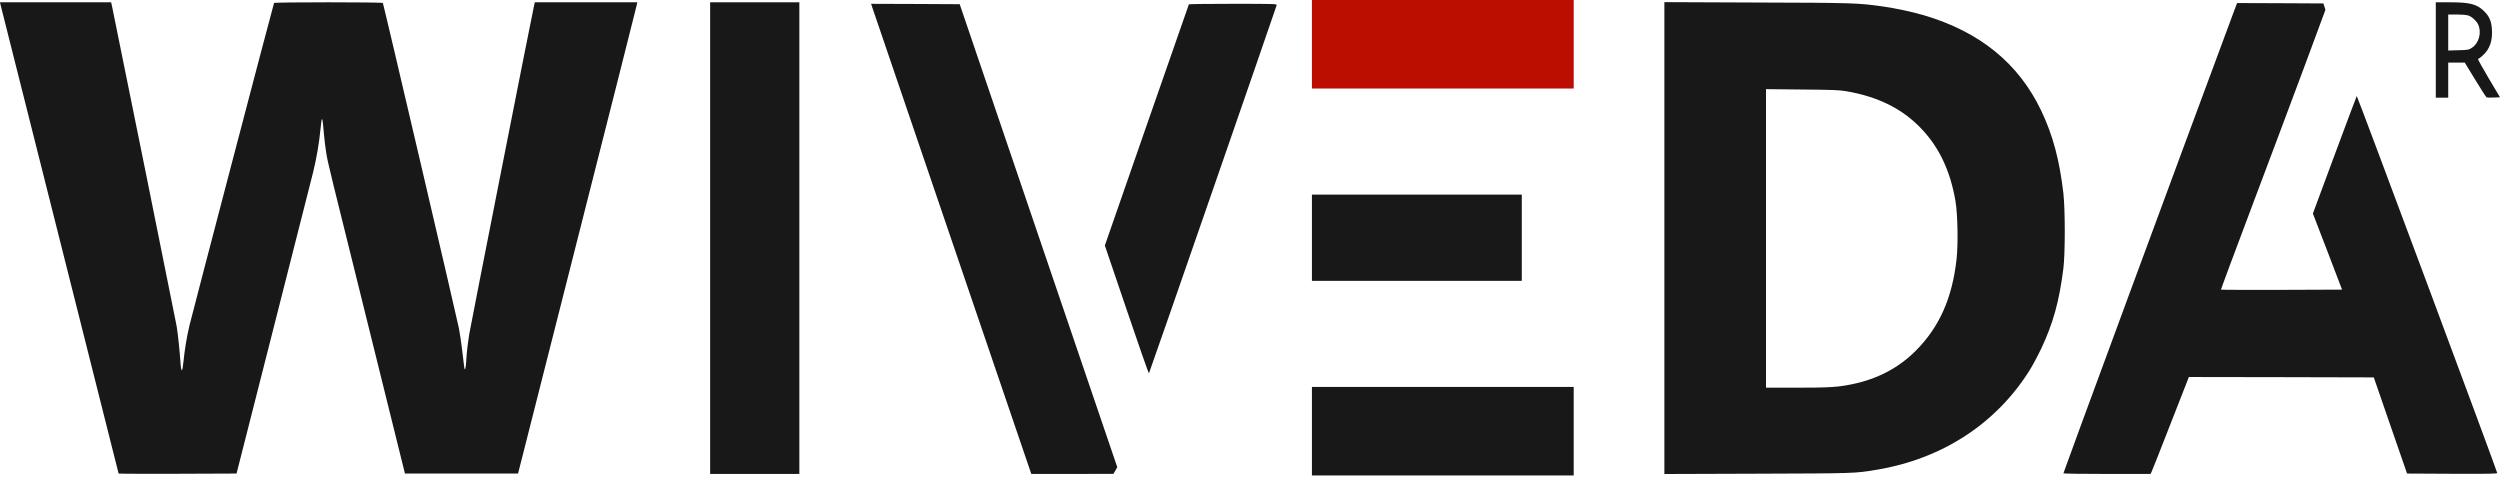 <svg width="900" height="172" viewBox="0 0 900 172" fill="none" xmlns="http://www.w3.org/2000/svg">
<path d="M472.293 15.935V31.87H519.413H566.533V15.935V0H519.413H472.293V15.935Z" fill="#BC0D01"/>
<path d="M0.158 1.566C0.263 2.005 9.871 40.139 21.506 86.323C33.168 132.534 42.697 170.393 42.697 170.476C42.697 170.559 52.252 170.586 63.914 170.559L85.157 170.476L98.398 118.413C105.689 89.785 112.138 64.399 112.717 62.036C113.928 57.145 114.929 51.294 115.403 46.266C115.876 41.238 116.061 41.596 116.64 48.519C116.797 50.36 117.166 53.327 117.456 55.112C118.035 58.712 118.035 58.657 134.408 124.594L145.78 170.476H166.154H186.502L207.798 86.543C219.512 40.387 229.173 2.197 229.252 1.703L229.41 0.824H210.957H192.53L192.241 2.115C191.293 6.374 169.287 117.946 168.945 120.199C168.286 124.512 168.023 126.82 167.839 130.007C167.655 132.947 167.339 133.798 167.102 132.067C167.023 131.6 166.733 129.018 166.417 126.38C166.102 123.743 165.575 120.089 165.233 118.276C164.575 114.841 138.093 1.511 137.83 1.071C137.646 0.742 98.845 0.742 98.661 1.071C98.45 1.401 69.178 113.11 68.204 117.177C67.204 121.435 66.467 125.941 66.072 130.007C65.677 134.183 65.23 134.375 64.966 130.419C64.703 126.435 64.071 120.363 63.598 117.451C63.308 115.665 42.934 14.863 40.328 2.253L40.012 0.824H20.006H0L0.158 1.566Z" fill="#181818"/>
<path d="M255.652 85.721V170.615H271.709H287.766V85.721V0.826H271.709H255.652V85.721Z" fill="#181818"/>
<path d="M599.175 85.719V170.641L632.686 170.531C668.09 170.421 667.75 170.421 675.672 169.103C699.155 165.174 718.529 152.591 730.61 133.386C731.743 131.573 733.665 127.974 734.873 125.419C739.137 116.407 741.348 108.385 742.825 96.571C743.48 91.159 743.48 75.609 742.825 69.647C741.453 57.723 739.032 48.602 734.848 39.865C726.712 22.804 712.734 11.429 692.6 5.495C688.517 4.286 682.491 2.995 677.884 2.335C668.828 1.071 667.855 1.016 632.686 0.907L599.175 0.769V85.719ZM664.46 32.804C676.042 34.782 684.728 39.068 691.572 46.211C698.101 53.025 702.1 61.459 703.972 72.394C704.761 77.037 704.971 87.779 704.366 93.275C702.81 107.286 698.206 117.644 689.81 126.133C683.595 132.397 676.042 136.381 666.827 138.304C661.669 139.376 658.56 139.568 646.769 139.568H635.766V85.829V32.09L648.745 32.227C659.299 32.31 662.194 32.419 664.46 32.804Z" fill="#181818"/>
<path d="M876.887 17.995V35.167H879.124H881.36V28.848V22.528H884.335H887.31L891.1 28.738C893.181 32.144 894.998 35.002 895.183 35.057C895.338 35.139 896.496 35.167 897.734 35.111L900 35.029L895.917 28.16C893.68 24.397 891.943 21.265 892.103 21.209C892.891 20.935 894.813 19.122 895.523 17.94C896.76 15.907 897.235 13.819 897.105 10.852C896.97 7.775 896.207 5.907 894.259 4.011C891.654 1.484 889.182 0.824 881.969 0.824H876.887V17.995ZM888.494 5.55C889.866 5.962 891.574 7.555 892.182 8.901C893.445 11.786 892.392 15.578 889.916 17.171C888.678 17.968 888.523 17.995 884.994 18.078L881.36 18.188V11.704V5.22H884.415C886.102 5.22 887.944 5.357 888.494 5.55Z" fill="#181818"/>
<path d="M804.338 3.766C785.598 54.126 742.741 170.259 742.821 170.396C742.875 170.533 749.984 170.616 758.565 170.616H774.201L774.57 169.847C774.78 169.434 777.885 161.604 781.464 152.401L787.994 135.724L821.291 135.778L854.567 135.861L860.543 153.17L866.543 170.478L882.758 170.561C895.657 170.616 899.002 170.561 899.002 170.286C899.002 169.654 848.592 34.372 848.432 34.565C848.353 34.674 844.748 44.235 840.455 55.802L832.638 76.874L837.904 90.556L843.141 104.266L821.396 104.348C809.445 104.376 799.63 104.348 799.55 104.266C799.496 104.211 804.523 90.639 810.763 74.127C817.002 57.615 825.479 34.977 829.637 23.822L837.165 3.519L836.796 2.392L836.427 1.238L820.871 1.156L805.341 1.101L804.338 3.766Z" fill="#181818"/>
<path d="M314.063 2.804C314.405 3.821 365.789 154.598 371.001 169.846L371.264 170.615H386.033L400.825 170.588L401.538 169.406L402.222 168.198L373.844 84.841L345.494 1.513L329.541 1.43L313.589 1.375L314.063 2.804Z" fill="#181818"/>
<path d="M427.993 1.566C427.943 1.703 421.099 21.265 412.807 45.084L397.747 88.384L405.594 111.489C409.912 124.21 413.516 134.54 413.621 134.403C413.806 134.238 459.293 3.049 459.608 1.841C459.713 1.401 458.844 1.373 443.918 1.373C435.207 1.373 428.048 1.456 427.993 1.566Z" fill="#181818"/>
<path d="M472.293 85.583V101.105H510.068H547.843V85.583V70.06H510.068H472.293V85.583Z" fill="#181818"/>
<path d="M472.293 155.228V171.163H519.413H566.533V155.228V139.293H519.413H472.293V155.228Z" fill="#181818"/>
</svg>
